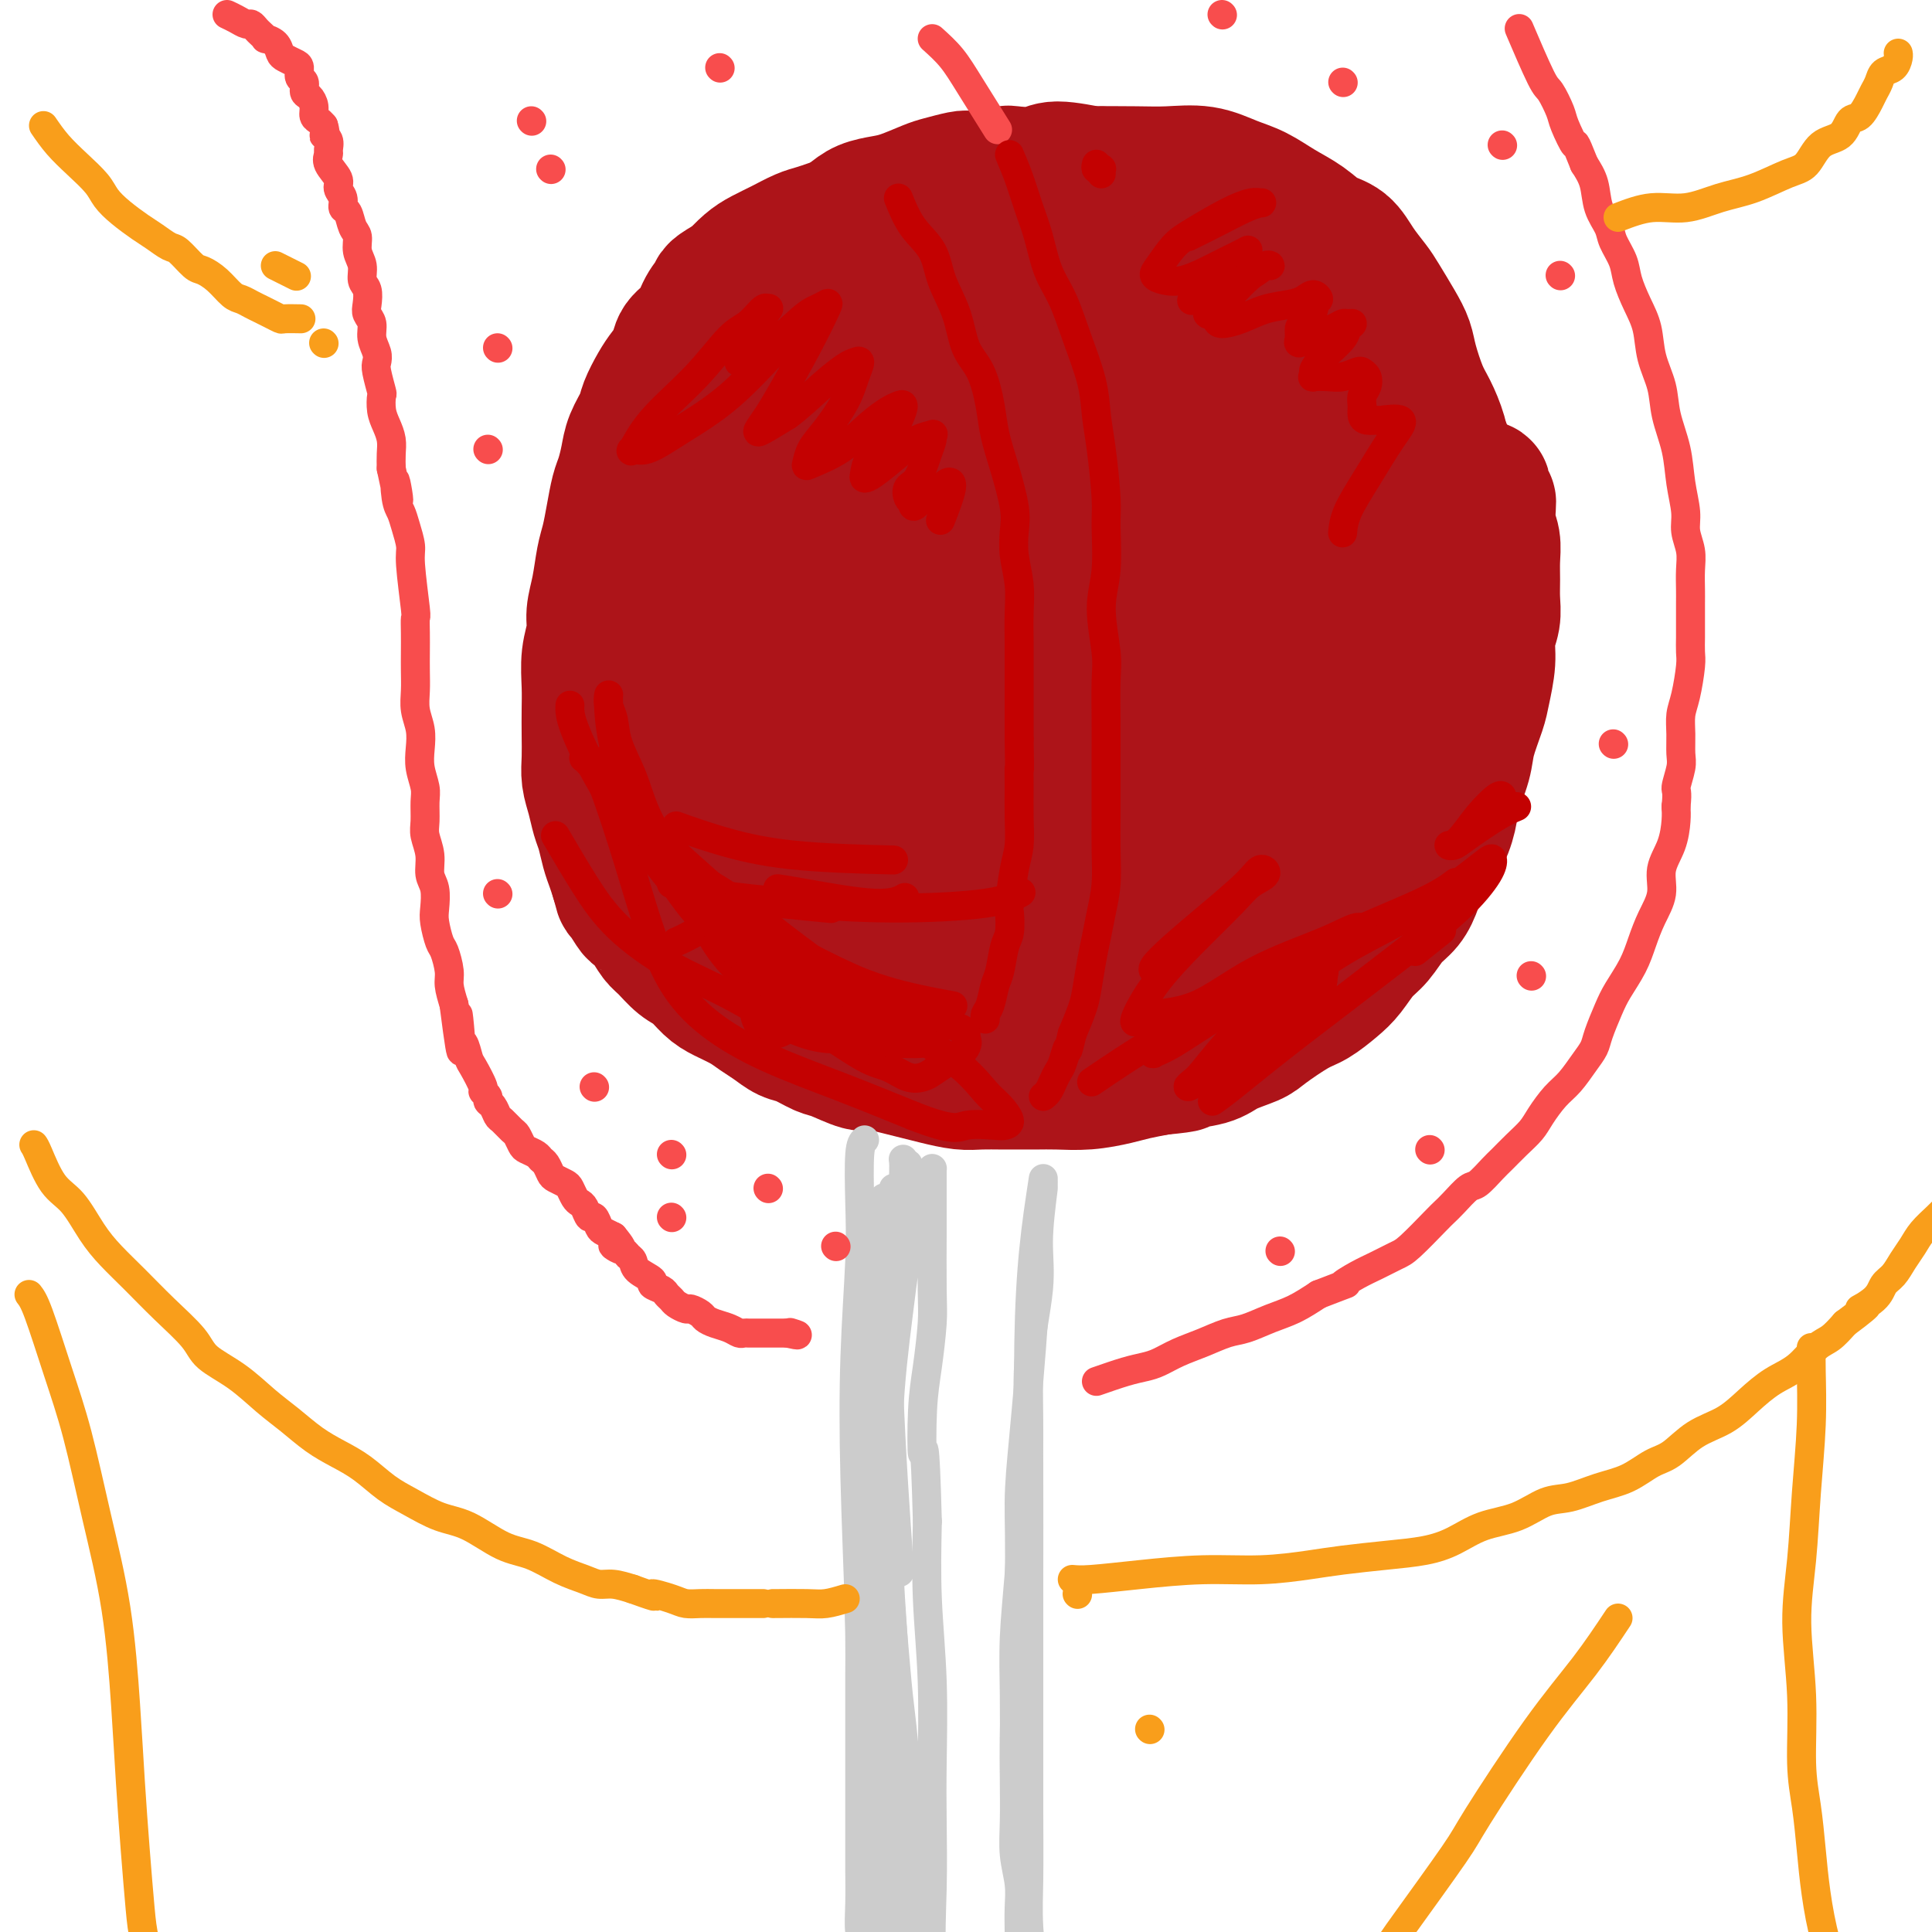 <svg viewBox='0 0 400 400' version='1.1' xmlns='http://www.w3.org/2000/svg' xmlns:xlink='http://www.w3.org/1999/xlink'><g fill='none' stroke='#AD1419' stroke-width='12' stroke-linecap='round' stroke-linejoin='round'><path d='M231,43c-1.097,-0.000 -2.195,-0.000 -3,0c-0.805,0.000 -1.319,0.001 -2,0c-0.681,-0.001 -1.530,-0.005 -2,0c-0.470,0.005 -0.562,0.017 -1,0c-0.438,-0.017 -1.224,-0.065 -2,0c-0.776,0.065 -1.544,0.242 -2,0c-0.456,-0.242 -0.601,-0.902 -1,-1c-0.399,-0.098 -1.051,0.366 -2,0c-0.949,-0.366 -2.197,-1.561 -3,-2c-0.803,-0.439 -1.163,-0.121 -2,0c-0.837,0.121 -2.150,0.047 -3,0c-0.850,-0.047 -1.238,-0.065 -2,0c-0.762,0.065 -1.899,0.214 -3,0c-1.101,-0.214 -2.167,-0.789 -3,-1c-0.833,-0.211 -1.433,-0.056 -2,0c-0.567,0.056 -1.099,0.015 -2,0c-0.901,-0.015 -2.169,-0.004 -3,0c-0.831,0.004 -1.224,0.001 -2,0c-0.776,-0.001 -1.936,-0.000 -3,0c-1.064,0.000 -2.032,0.000 -3,0'/><path d='M185,39c-7.733,-0.666 -4.067,-0.332 -3,0c1.067,0.332 -0.466,0.663 -2,1c-1.534,0.337 -3.069,0.681 -4,1c-0.931,0.319 -1.260,0.614 -2,1c-0.740,0.386 -1.893,0.862 -3,1c-1.107,0.138 -2.168,-0.062 -3,0c-0.832,0.062 -1.434,0.387 -2,1c-0.566,0.613 -1.096,1.515 -2,2c-0.904,0.485 -2.181,0.552 -3,1c-0.819,0.448 -1.178,1.278 -2,2c-0.822,0.722 -2.107,1.338 -3,2c-0.893,0.662 -1.394,1.370 -2,2c-0.606,0.630 -1.317,1.183 -2,2c-0.683,0.817 -1.339,1.898 -2,3c-0.661,1.102 -1.329,2.225 -2,3c-0.671,0.775 -1.346,1.203 -2,2c-0.654,0.797 -1.288,1.964 -2,3c-0.712,1.036 -1.504,1.942 -2,3c-0.496,1.058 -0.696,2.268 -1,3c-0.304,0.732 -0.711,0.985 -1,2c-0.289,1.015 -0.460,2.794 -1,4c-0.540,1.206 -1.450,1.841 -2,3c-0.550,1.159 -0.738,2.841 -1,4c-0.262,1.159 -0.596,1.793 -1,3c-0.404,1.207 -0.879,2.986 -1,4c-0.121,1.014 0.111,1.263 0,2c-0.111,0.737 -0.566,1.960 -1,3c-0.434,1.040 -0.848,1.895 -1,3c-0.152,1.105 -0.044,2.458 0,3c0.044,0.542 0.022,0.271 0,0'/></g>
<g fill='none' stroke='#AD1419' stroke-width='28' stroke-linecap='round' stroke-linejoin='round'><path d='M228,36c-0.136,0.143 -0.273,0.286 -2,0c-1.727,-0.286 -5.045,-1.001 -7,-1c-1.955,0.001 -2.548,0.719 -4,1c-1.452,0.281 -3.762,0.127 -5,0c-1.238,-0.127 -1.403,-0.227 -2,0c-0.597,0.227 -1.628,0.781 -3,1c-1.372,0.219 -3.087,0.104 -4,0c-0.913,-0.104 -1.023,-0.196 -2,0c-0.977,0.196 -2.821,0.682 -4,1c-1.179,0.318 -1.694,0.469 -3,1c-1.306,0.531 -3.402,1.441 -5,2c-1.598,0.559 -2.697,0.766 -4,1c-1.303,0.234 -2.809,0.496 -4,1c-1.191,0.504 -2.065,1.250 -3,2c-0.935,0.750 -1.930,1.503 -3,2c-1.070,0.497 -2.215,0.738 -3,1c-0.785,0.262 -1.210,0.545 -2,1c-0.790,0.455 -1.943,1.084 -3,2c-1.057,0.916 -2.016,2.121 -3,3c-0.984,0.879 -1.993,1.432 -3,2c-1.007,0.568 -2.012,1.152 -3,2c-0.988,0.848 -1.958,1.959 -3,3c-1.042,1.041 -2.155,2.012 -3,3c-0.845,0.988 -1.423,1.994 -2,3'/><path d='M148,67c-5.136,4.228 -2.475,2.798 -2,3c0.475,0.202 -1.235,2.036 -2,3c-0.765,0.964 -0.586,1.058 -1,2c-0.414,0.942 -1.420,2.730 -2,4c-0.580,1.270 -0.733,2.021 -1,3c-0.267,0.979 -0.649,2.187 -1,3c-0.351,0.813 -0.672,1.232 -1,2c-0.328,0.768 -0.662,1.885 -1,3c-0.338,1.115 -0.678,2.227 -1,3c-0.322,0.773 -0.626,1.206 -1,2c-0.374,0.794 -0.818,1.949 -1,3c-0.182,1.051 -0.102,1.998 0,3c0.102,1.002 0.228,2.060 0,3c-0.228,0.940 -0.808,1.763 -1,3c-0.192,1.237 0.003,2.890 0,4c-0.003,1.110 -0.205,1.678 0,3c0.205,1.322 0.818,3.397 1,5c0.182,1.603 -0.068,2.734 0,4c0.068,1.266 0.454,2.666 1,4c0.546,1.334 1.252,2.601 2,4c0.748,1.399 1.536,2.929 2,4c0.464,1.071 0.602,1.683 1,3c0.398,1.317 1.055,3.339 2,5c0.945,1.661 2.177,2.961 3,4c0.823,1.039 1.236,1.815 2,3c0.764,1.185 1.881,2.778 3,4c1.119,1.222 2.242,2.073 3,3c0.758,0.927 1.152,1.929 2,3c0.848,1.071 2.151,2.211 3,3c0.849,0.789 1.242,1.225 2,2c0.758,0.775 1.879,1.887 3,3'/><path d='M163,168c3.789,4.467 2.761,3.136 3,3c0.239,-0.136 1.743,0.923 3,2c1.257,1.077 2.265,2.171 3,3c0.735,0.829 1.197,1.391 2,2c0.803,0.609 1.946,1.265 3,2c1.054,0.735 2.018,1.550 3,2c0.982,0.450 1.980,0.536 3,1c1.020,0.464 2.061,1.305 3,2c0.939,0.695 1.777,1.244 3,2c1.223,0.756 2.831,1.719 4,2c1.169,0.281 1.897,-0.121 3,0c1.103,0.121 2.579,0.765 4,1c1.421,0.235 2.788,0.060 4,0c1.212,-0.060 2.271,-0.005 4,0c1.729,0.005 4.130,-0.039 6,0c1.870,0.039 3.209,0.162 5,0c1.791,-0.162 4.035,-0.609 6,-1c1.965,-0.391 3.653,-0.726 6,-1c2.347,-0.274 5.354,-0.486 8,-1c2.646,-0.514 4.930,-1.329 7,-2c2.070,-0.671 3.926,-1.198 6,-2c2.074,-0.802 4.365,-1.880 6,-3c1.635,-1.120 2.614,-2.284 4,-3c1.386,-0.716 3.179,-0.985 5,-2c1.821,-1.015 3.669,-2.776 5,-4c1.331,-1.224 2.145,-1.912 3,-3c0.855,-1.088 1.751,-2.576 3,-4c1.249,-1.424 2.850,-2.784 4,-4c1.150,-1.216 1.848,-2.289 3,-4c1.152,-1.711 2.758,-4.060 4,-6c1.242,-1.940 2.121,-3.470 3,-5'/><path d='M292,145c4.455,-5.414 3.092,-3.949 3,-5c-0.092,-1.051 1.085,-4.618 2,-7c0.915,-2.382 1.566,-3.580 2,-5c0.434,-1.420 0.649,-3.061 1,-5c0.351,-1.939 0.837,-4.177 1,-6c0.163,-1.823 0.003,-3.231 0,-5c-0.003,-1.769 0.151,-3.898 0,-6c-0.151,-2.102 -0.606,-4.177 -1,-6c-0.394,-1.823 -0.725,-3.394 -1,-5c-0.275,-1.606 -0.493,-3.248 -1,-5c-0.507,-1.752 -1.304,-3.615 -2,-5c-0.696,-1.385 -1.293,-2.293 -2,-4c-0.707,-1.707 -1.525,-4.213 -2,-6c-0.475,-1.787 -0.606,-2.854 -1,-4c-0.394,-1.146 -1.052,-2.369 -2,-4c-0.948,-1.631 -2.185,-3.668 -3,-5c-0.815,-1.332 -1.206,-1.960 -2,-3c-0.794,-1.040 -1.989,-2.494 -3,-4c-1.011,-1.506 -1.837,-3.065 -3,-4c-1.163,-0.935 -2.662,-1.247 -4,-2c-1.338,-0.753 -2.515,-1.946 -4,-3c-1.485,-1.054 -3.277,-1.967 -5,-3c-1.723,-1.033 -3.376,-2.186 -5,-3c-1.624,-0.814 -3.217,-1.290 -5,-2c-1.783,-0.710 -3.755,-1.654 -6,-2c-2.245,-0.346 -4.763,-0.095 -7,0c-2.237,0.095 -4.193,0.034 -7,0c-2.807,-0.034 -6.464,-0.040 -9,0c-2.536,0.040 -3.952,0.126 -8,1c-4.048,0.874 -10.728,2.535 -15,4c-4.272,1.465 -6.136,2.732 -8,4'/><path d='M195,45c-4.802,2.229 -5.307,3.803 -7,6c-1.693,2.197 -4.576,5.017 -7,8c-2.424,2.983 -4.391,6.130 -6,10c-1.609,3.870 -2.862,8.463 -4,12c-1.138,3.537 -2.162,6.020 -3,10c-0.838,3.980 -1.489,9.459 -2,12c-0.511,2.541 -0.882,2.144 -1,3c-0.118,0.856 0.016,2.965 0,5c-0.016,2.035 -0.182,3.994 0,6c0.182,2.006 0.713,4.057 1,6c0.287,1.943 0.330,3.778 1,6c0.670,2.222 1.969,4.832 3,7c1.031,2.168 1.796,3.896 3,6c1.204,2.104 2.846,4.585 4,6c1.154,1.415 1.819,1.766 3,3c1.181,1.234 2.878,3.352 4,5c1.122,1.648 1.670,2.828 3,4c1.330,1.172 3.442,2.338 5,4c1.558,1.662 2.561,3.820 4,5c1.439,1.180 3.315,1.381 5,2c1.685,0.619 3.179,1.654 5,2c1.821,0.346 3.969,0.001 6,0c2.031,-0.001 3.944,0.342 6,0c2.056,-0.342 4.253,-1.370 7,-2c2.747,-0.630 6.043,-0.861 9,-2c2.957,-1.139 5.574,-3.187 8,-5c2.426,-1.813 4.661,-3.392 7,-5c2.339,-1.608 4.782,-3.245 7,-5c2.218,-1.755 4.213,-3.626 6,-6c1.787,-2.374 3.368,-5.250 5,-8c1.632,-2.750 3.316,-5.375 5,-8'/><path d='M272,132c3.414,-4.995 3.948,-6.482 5,-9c1.052,-2.518 2.621,-6.068 4,-9c1.379,-2.932 2.568,-5.247 3,-8c0.432,-2.753 0.107,-5.945 1,-8c0.893,-2.055 3.004,-2.972 1,-8c-2.004,-5.028 -8.124,-14.168 -11,-18c-2.876,-3.832 -2.508,-2.358 -4,-3c-1.492,-0.642 -4.843,-3.402 -8,-5c-3.157,-1.598 -6.121,-2.034 -9,-3c-2.879,-0.966 -5.674,-2.463 -9,-3c-3.326,-0.537 -7.184,-0.114 -10,0c-2.816,0.114 -4.590,-0.081 -7,0c-2.410,0.081 -5.456,0.437 -8,1c-2.544,0.563 -4.585,1.332 -7,2c-2.415,0.668 -5.203,1.235 -7,2c-1.797,0.765 -2.601,1.730 -4,3c-1.399,1.270 -3.392,2.846 -5,5c-1.608,2.154 -2.830,4.885 -4,8c-1.170,3.115 -2.287,6.613 -3,10c-0.713,3.387 -1.023,6.664 -1,11c0.023,4.336 0.379,9.730 1,14c0.621,4.270 1.507,7.416 3,11c1.493,3.584 3.592,7.605 6,11c2.408,3.395 5.125,6.165 7,8c1.875,1.835 2.907,2.734 5,4c2.093,1.266 5.246,2.900 8,4c2.754,1.100 5.109,1.666 7,2c1.891,0.334 3.317,0.436 5,0c1.683,-0.436 3.624,-1.410 6,-3c2.376,-1.590 5.188,-3.795 8,-6'/><path d='M245,145c3.424,-2.989 4.985,-5.962 7,-9c2.015,-3.038 4.486,-6.143 6,-9c1.514,-2.857 2.073,-5.467 3,-8c0.927,-2.533 2.222,-4.991 3,-7c0.778,-2.009 1.039,-3.570 1,-8c-0.039,-4.430 -0.380,-11.729 -1,-15c-0.620,-3.271 -1.521,-2.514 -3,-3c-1.479,-0.486 -3.535,-2.214 -6,-3c-2.465,-0.786 -5.338,-0.630 -9,0c-3.662,0.630 -8.111,1.735 -12,3c-3.889,1.265 -7.216,2.689 -10,4c-2.784,1.311 -5.024,2.509 -7,4c-1.976,1.491 -3.689,3.276 -5,6c-1.311,2.724 -2.220,6.386 -3,10c-0.780,3.614 -1.430,7.180 -1,11c0.430,3.820 1.941,7.893 3,11c1.059,3.107 1.664,5.247 3,7c1.336,1.753 3.401,3.118 6,4c2.599,0.882 5.733,1.280 9,1c3.267,-0.280 6.667,-1.240 10,-3c3.333,-1.760 6.599,-4.321 9,-7c2.401,-2.679 3.937,-5.475 5,-8c1.063,-2.525 1.654,-4.780 2,-7c0.346,-2.220 0.446,-4.406 0,-7c-0.446,-2.594 -1.437,-5.597 -3,-8c-1.563,-2.403 -3.698,-4.205 -6,-6c-2.302,-1.795 -4.772,-3.584 -7,-5c-2.228,-1.416 -4.215,-2.458 -6,-3c-1.785,-0.542 -3.367,-0.583 -5,0c-1.633,0.583 -3.316,1.792 -5,3'/><path d='M223,93c-2.678,1.282 -4.372,2.987 -6,5c-1.628,2.013 -3.192,4.333 -4,8c-0.808,3.667 -0.862,8.681 -1,11c-0.138,2.319 -0.359,1.943 0,3c0.359,1.057 1.299,3.547 3,5c1.701,1.453 4.162,1.868 7,1c2.838,-0.868 6.051,-3.020 9,-6c2.949,-2.980 5.633,-6.788 7,-9c1.367,-2.212 1.416,-2.829 2,-5c0.584,-2.171 1.703,-5.897 2,-9c0.297,-3.103 -0.226,-5.584 -1,-8c-0.774,-2.416 -1.798,-4.766 -3,-6c-1.202,-1.234 -2.583,-1.351 -4,-2c-1.417,-0.649 -2.871,-1.831 -5,-2c-2.129,-0.169 -4.935,0.675 -8,2c-3.065,1.325 -6.390,3.132 -9,6c-2.610,2.868 -4.505,6.796 -6,11c-1.495,4.204 -2.590,8.682 -3,12c-0.410,3.318 -0.136,5.474 0,8c0.136,2.526 0.135,5.420 1,8c0.865,2.580 2.598,4.845 4,6c1.402,1.155 2.473,1.200 5,1c2.527,-0.200 6.510,-0.646 10,-2c3.490,-1.354 6.487,-3.617 9,-6c2.513,-2.383 4.542,-4.885 6,-8c1.458,-3.115 2.346,-6.844 3,-10c0.654,-3.156 1.076,-5.738 1,-9c-0.076,-3.262 -0.649,-7.204 -3,-11c-2.351,-3.796 -6.479,-7.445 -10,-10c-3.521,-2.555 -6.435,-4.016 -9,-5c-2.565,-0.984 -4.783,-1.492 -7,-2'/><path d='M213,70c-4.090,-1.129 -6.315,-0.453 -9,0c-2.685,0.453 -5.829,0.683 -9,2c-3.171,1.317 -6.370,3.719 -9,6c-2.630,2.281 -4.692,4.439 -7,7c-2.308,2.561 -4.863,5.524 -7,8c-2.137,2.476 -3.855,4.465 -6,7c-2.145,2.535 -4.718,5.615 -6,7c-1.282,1.385 -1.273,1.076 -2,2c-0.727,0.924 -2.190,3.081 -3,5c-0.810,1.919 -0.965,3.601 -1,5c-0.035,1.399 0.052,2.515 0,4c-0.052,1.485 -0.241,3.338 0,5c0.241,1.662 0.912,3.134 2,5c1.088,1.866 2.594,4.128 4,6c1.406,1.872 2.713,3.356 4,5c1.287,1.644 2.554,3.449 4,5c1.446,1.551 3.070,2.848 5,4c1.930,1.152 4.167,2.158 6,3c1.833,0.842 3.261,1.520 5,2c1.739,0.480 3.787,0.763 5,1c1.213,0.237 1.590,0.427 3,0c1.410,-0.427 3.851,-1.470 6,-3c2.149,-1.530 4.005,-3.547 6,-6c1.995,-2.453 4.129,-5.341 6,-8c1.871,-2.659 3.481,-5.088 5,-8c1.519,-2.912 2.949,-6.307 4,-9c1.051,-2.693 1.724,-4.686 2,-7c0.276,-2.314 0.157,-4.950 0,-8c-0.157,-3.050 -0.350,-6.513 -1,-10c-0.650,-3.487 -1.757,-6.996 -3,-10c-1.243,-3.004 -2.621,-5.502 -4,-8'/><path d='M213,82c-2.362,-5.620 -4.265,-5.668 -6,-6c-1.735,-0.332 -3.300,-0.946 -5,-2c-1.700,-1.054 -3.536,-2.546 -5,-3c-1.464,-0.454 -2.558,0.131 -4,0c-1.442,-0.131 -3.233,-0.978 -6,0c-2.767,0.978 -6.509,3.780 -9,6c-2.491,2.220 -3.729,3.859 -5,6c-1.271,2.141 -2.575,4.784 -4,7c-1.425,2.216 -2.973,4.006 -4,6c-1.027,1.994 -1.534,4.191 -2,6c-0.466,1.809 -0.891,3.229 -1,5c-0.109,1.771 0.098,3.891 0,6c-0.098,2.109 -0.501,4.206 0,7c0.501,2.794 1.908,6.285 3,9c1.092,2.715 1.871,4.654 4,8c2.129,3.346 5.608,8.099 7,10c1.392,1.901 0.696,0.951 0,0'/><path d='M190,64c-1.612,-0.179 -3.225,-0.358 -5,0c-1.775,0.358 -3.714,1.252 -5,2c-1.286,0.748 -1.919,1.348 -3,2c-1.081,0.652 -2.611,1.354 -4,3c-1.389,1.646 -2.638,4.235 -4,7c-1.362,2.765 -2.835,5.706 -4,8c-1.165,2.294 -2.020,3.940 -3,6c-0.980,2.060 -2.084,4.533 -3,7c-0.916,2.467 -1.642,4.928 -2,7c-0.358,2.072 -0.347,3.754 0,6c0.347,2.246 1.031,5.056 2,8c0.969,2.944 2.222,6.023 4,9c1.778,2.977 4.079,5.850 5,7c0.921,1.150 0.460,0.575 0,0'/><path d='M221,43c-0.163,0.113 -0.325,0.227 -1,0c-0.675,-0.227 -1.861,-0.793 -3,-1c-1.139,-0.207 -2.229,-0.054 -3,0c-0.771,0.054 -1.221,0.010 -2,0c-0.779,-0.010 -1.887,0.014 -3,0c-1.113,-0.014 -2.231,-0.066 -3,0c-0.769,0.066 -1.188,0.251 -2,0c-0.812,-0.251 -2.016,-0.939 -3,-1c-0.984,-0.061 -1.750,0.504 -3,1c-1.250,0.496 -2.986,0.921 -4,1c-1.014,0.079 -1.305,-0.190 -2,0c-0.695,0.190 -1.792,0.839 -3,1c-1.208,0.161 -2.525,-0.164 -4,0c-1.475,0.164 -3.108,0.818 -4,1c-0.892,0.182 -1.042,-0.107 -2,0c-0.958,0.107 -2.724,0.609 -4,1c-1.276,0.391 -2.064,0.671 -3,1c-0.936,0.329 -2.021,0.706 -3,1c-0.979,0.294 -1.851,0.504 -3,1c-1.149,0.496 -2.576,1.277 -4,2c-1.424,0.723 -2.845,1.387 -4,2c-1.155,0.613 -2.044,1.175 -3,2c-0.956,0.825 -1.978,1.912 -3,3'/><path d='M152,58c-4.363,2.409 -3.770,2.430 -4,3c-0.230,0.570 -1.283,1.689 -2,3c-0.717,1.311 -1.098,2.814 -2,4c-0.902,1.186 -2.326,2.054 -3,3c-0.674,0.946 -0.599,1.971 -1,3c-0.401,1.029 -1.277,2.063 -2,3c-0.723,0.937 -1.293,1.775 -2,3c-0.707,1.225 -1.551,2.835 -2,4c-0.449,1.165 -0.501,1.885 -1,3c-0.499,1.115 -1.443,2.625 -2,4c-0.557,1.375 -0.727,2.615 -1,4c-0.273,1.385 -0.651,2.913 -1,4c-0.349,1.087 -0.671,1.731 -1,3c-0.329,1.269 -0.667,3.161 -1,5c-0.333,1.839 -0.663,3.625 -1,5c-0.337,1.375 -0.683,2.340 -1,4c-0.317,1.660 -0.607,4.015 -1,6c-0.393,1.985 -0.890,3.601 -1,5c-0.110,1.399 0.167,2.582 0,4c-0.167,1.418 -0.776,3.071 -1,5c-0.224,1.929 -0.061,4.133 0,6c0.061,1.867 0.019,3.398 0,5c-0.019,1.602 -0.016,3.276 0,5c0.016,1.724 0.046,3.500 0,5c-0.046,1.500 -0.167,2.726 0,4c0.167,1.274 0.622,2.595 1,4c0.378,1.405 0.679,2.893 1,4c0.321,1.107 0.663,1.833 1,3c0.337,1.167 0.668,2.776 1,4c0.332,1.224 0.666,2.064 1,3c0.334,0.936 0.667,1.968 1,3'/><path d='M128,182c1.043,3.757 0.650,2.649 1,3c0.350,0.351 1.444,2.162 2,3c0.556,0.838 0.575,0.704 1,1c0.425,0.296 1.257,1.023 2,2c0.743,0.977 1.395,2.205 2,3c0.605,0.795 1.161,1.158 2,2c0.839,0.842 1.961,2.165 3,3c1.039,0.835 1.996,1.182 3,2c1.004,0.818 2.053,2.106 3,3c0.947,0.894 1.790,1.395 3,2c1.210,0.605 2.787,1.313 4,2c1.213,0.687 2.061,1.354 3,2c0.939,0.646 1.967,1.271 3,2c1.033,0.729 2.069,1.562 3,2c0.931,0.438 1.755,0.481 3,1c1.245,0.519 2.909,1.515 4,2c1.091,0.485 1.607,0.459 3,1c1.393,0.541 3.662,1.650 5,2c1.338,0.350 1.744,-0.060 3,0c1.256,0.060 3.364,0.591 5,1c1.636,0.409 2.802,0.698 4,1c1.198,0.302 2.427,0.617 4,1c1.573,0.383 3.490,0.835 5,1c1.510,0.165 2.614,0.045 4,0c1.386,-0.045 3.053,-0.015 5,0c1.947,0.015 4.175,0.015 6,0c1.825,-0.015 3.246,-0.045 5,0c1.754,0.045 3.841,0.167 6,0c2.159,-0.167 4.389,-0.622 6,-1c1.611,-0.378 2.603,-0.679 4,-1c1.397,-0.321 3.198,-0.660 5,-1'/><path d='M240,221c7.217,-0.655 4.759,-0.792 5,-1c0.241,-0.208 3.180,-0.486 5,-1c1.820,-0.514 2.520,-1.263 4,-2c1.480,-0.737 3.740,-1.460 5,-2c1.260,-0.540 1.520,-0.895 3,-2c1.480,-1.105 4.181,-2.960 6,-4c1.819,-1.040 2.755,-1.263 4,-2c1.245,-0.737 2.797,-1.986 4,-3c1.203,-1.014 2.055,-1.793 3,-3c0.945,-1.207 1.983,-2.842 3,-4c1.017,-1.158 2.015,-1.839 3,-3c0.985,-1.161 1.958,-2.802 3,-4c1.042,-1.198 2.153,-1.954 3,-3c0.847,-1.046 1.430,-2.381 2,-4c0.570,-1.619 1.126,-3.521 2,-5c0.874,-1.479 2.064,-2.536 3,-4c0.936,-1.464 1.617,-3.337 2,-5c0.383,-1.663 0.470,-3.117 1,-5c0.530,-1.883 1.505,-4.193 2,-6c0.495,-1.807 0.510,-3.109 1,-5c0.490,-1.891 1.456,-4.371 2,-6c0.544,-1.629 0.668,-2.406 1,-4c0.332,-1.594 0.874,-4.004 1,-6c0.126,-1.996 -0.163,-3.576 0,-5c0.163,-1.424 0.777,-2.692 1,-4c0.223,-1.308 0.056,-2.658 0,-4c-0.056,-1.342 -0.001,-2.677 0,-4c0.001,-1.323 -0.051,-2.633 0,-4c0.051,-1.367 0.206,-2.791 0,-4c-0.206,-1.209 -0.773,-2.203 -1,-3c-0.227,-0.797 -0.113,-1.399 0,-2'/><path d='M308,107c0.215,-5.701 0.251,-1.954 0,-1c-0.251,0.954 -0.790,-0.884 -1,-2c-0.210,-1.116 -0.091,-1.508 0,-2c0.091,-0.492 0.152,-1.083 0,-1c-0.152,0.083 -0.519,0.839 -1,3c-0.481,2.161 -1.076,5.725 -2,10c-0.924,4.275 -2.176,9.261 -3,14c-0.824,4.739 -1.219,9.231 -3,14c-1.781,4.769 -4.947,9.813 -7,14c-2.053,4.187 -2.993,7.515 -5,11c-2.007,3.485 -5.082,7.125 -8,10c-2.918,2.875 -5.679,4.983 -8,7c-2.321,2.017 -4.204,3.941 -6,5c-1.796,1.059 -3.507,1.254 -6,2c-2.493,0.746 -5.769,2.045 -8,3c-2.231,0.955 -3.417,1.566 -5,2c-1.583,0.434 -3.564,0.691 -6,1c-2.436,0.309 -5.327,0.671 -8,1c-2.673,0.329 -5.126,0.625 -7,1c-1.874,0.375 -3.167,0.830 -5,1c-1.833,0.170 -4.205,0.057 -6,0c-1.795,-0.057 -3.014,-0.057 -5,0c-1.986,0.057 -4.739,0.172 -7,0c-2.261,-0.172 -4.031,-0.629 -6,-1c-1.969,-0.371 -4.137,-0.654 -6,-1c-1.863,-0.346 -3.422,-0.753 -5,-1c-1.578,-0.247 -3.176,-0.334 -5,-1c-1.824,-0.666 -3.876,-1.910 -6,-3c-2.124,-1.090 -4.321,-2.026 -6,-3c-1.679,-0.974 -2.839,-1.987 -4,-3'/><path d='M163,187c-3.176,-1.907 -3.117,-2.175 -4,-3c-0.883,-0.825 -2.710,-2.208 -4,-4c-1.290,-1.792 -2.044,-3.995 -3,-6c-0.956,-2.005 -2.112,-3.813 -3,-6c-0.888,-2.187 -1.506,-4.755 -2,-7c-0.494,-2.245 -0.864,-4.169 -1,-6c-0.136,-1.831 -0.036,-3.570 0,-5c0.036,-1.430 0.010,-2.551 0,-3c-0.010,-0.449 -0.005,-0.224 0,0'/><path d='M283,72c1.282,1.372 2.565,2.743 4,4c1.435,1.257 3.024,2.399 5,5c1.976,2.601 4.340,6.662 6,10c1.660,3.338 2.617,5.954 3,7c0.383,1.046 0.191,0.523 0,0'/></g>
<g fill='none' stroke='#CCCCCC' stroke-width='6' stroke-linecap='round' stroke-linejoin='round'><path d='M188,241c0.504,1.105 1.008,2.210 1,4c-0.008,1.790 -0.527,4.264 -1,6c-0.473,1.736 -0.899,2.733 -1,4c-0.101,1.267 0.124,2.804 0,5c-0.124,2.196 -0.596,5.052 -1,7c-0.404,1.948 -0.738,2.988 -1,5c-0.262,2.012 -0.451,4.996 -1,8c-0.549,3.004 -1.457,6.028 -2,8c-0.543,1.972 -0.720,2.892 -1,6c-0.280,3.108 -0.664,8.404 -1,13c-0.336,4.596 -0.626,8.493 -1,12c-0.374,3.507 -0.832,6.623 -1,10c-0.168,3.377 -0.045,7.014 0,10c0.045,2.986 0.012,5.321 0,8c-0.012,2.679 -0.003,5.701 0,9c0.003,3.299 0.001,6.873 0,10c-0.001,3.127 -0.001,5.806 0,8c0.001,2.194 0.004,3.901 0,6c-0.004,2.099 -0.015,4.589 0,7c0.015,2.411 0.056,4.741 0,7c-0.056,2.259 -0.208,4.445 0,6c0.208,1.555 0.777,2.479 1,4c0.223,1.521 0.098,3.640 0,5c-0.098,1.360 -0.171,1.960 0,3c0.171,1.040 0.585,2.520 1,4'/><path d='M180,416c0.333,14.500 0.167,7.250 0,0'/><path d='M216,246c-0.485,3.866 -0.970,7.731 -1,11c-0.030,3.269 0.396,5.940 0,10c-0.396,4.060 -1.612,9.508 -2,15c-0.388,5.492 0.054,11.026 0,16c-0.054,4.974 -0.603,9.386 -1,14c-0.397,4.614 -0.642,9.431 -1,14c-0.358,4.569 -0.828,8.891 -1,13c-0.172,4.109 -0.047,8.005 0,12c0.047,3.995 0.016,8.091 0,11c-0.016,2.909 -0.018,4.633 0,7c0.018,2.367 0.058,5.378 0,8c-0.058,2.622 -0.212,4.854 0,7c0.212,2.146 0.789,4.205 1,6c0.211,1.795 0.057,3.327 0,5c-0.057,1.673 -0.015,3.488 0,5c0.015,1.512 0.004,2.720 0,4c-0.004,1.280 -0.001,2.630 0,4c0.001,1.370 0.000,2.759 0,4c-0.000,1.241 -0.000,2.334 0,3c0.000,0.666 0.000,0.905 0,1c-0.000,0.095 -0.000,0.048 0,0'/><path d='M187,240c0.091,0.569 0.182,1.138 0,5c-0.182,3.862 -0.637,11.016 -1,15c-0.363,3.984 -0.634,4.796 -1,9c-0.366,4.204 -0.827,11.800 -1,16c-0.173,4.200 -0.057,5.006 0,9c0.057,3.994 0.057,11.177 0,17c-0.057,5.823 -0.170,10.285 0,15c0.170,4.715 0.623,9.683 1,14c0.377,4.317 0.679,7.982 1,11c0.321,3.018 0.662,5.388 1,9c0.338,3.612 0.673,8.466 1,13c0.327,4.534 0.647,8.748 1,13c0.353,4.252 0.738,8.542 1,12c0.262,3.458 0.400,6.083 1,9c0.600,2.917 1.663,6.127 2,9c0.337,2.873 -0.051,5.409 0,7c0.051,1.591 0.542,2.235 1,3c0.458,0.765 0.883,1.650 1,2c0.117,0.350 -0.074,0.166 0,0c0.074,-0.166 0.412,-0.314 0,-4c-0.412,-3.686 -1.573,-10.911 -2,-17c-0.427,-6.089 -0.118,-11.041 0,-16c0.118,-4.959 0.045,-9.926 0,-14c-0.045,-4.074 -0.064,-7.257 0,-12c0.064,-4.743 0.209,-11.046 0,-17c-0.209,-5.954 -0.774,-11.558 -1,-17c-0.226,-5.442 -0.113,-10.721 0,-16'/><path d='M192,315c-0.524,-19.908 -0.834,-14.179 -1,-14c-0.166,0.179 -0.188,-5.193 0,-9c0.188,-3.807 0.586,-6.050 1,-9c0.414,-2.950 0.843,-6.608 1,-9c0.157,-2.392 0.042,-3.520 0,-7c-0.042,-3.480 -0.011,-9.313 0,-12c0.011,-2.687 0.003,-2.227 0,-3c-0.003,-0.773 -0.001,-2.781 0,-4c0.001,-1.219 0.000,-1.651 0,-2c-0.000,-0.349 -0.000,-0.614 0,-1c0.000,-0.386 0.000,-0.892 0,-1c-0.000,-0.108 -0.000,0.182 0,0c0.000,-0.182 0.000,-0.834 0,-1c-0.000,-0.166 -0.002,0.155 0,0c0.002,-0.155 0.006,-0.788 0,-1c-0.006,-0.212 -0.021,-0.005 0,0c0.021,0.005 0.079,-0.192 0,0c-0.079,0.192 -0.295,0.772 -1,2c-0.705,1.228 -1.900,3.102 -3,8c-1.100,4.898 -2.104,12.819 -3,20c-0.896,7.181 -1.685,13.623 -2,21c-0.315,7.377 -0.158,15.688 0,24'/><path d='M184,317c-0.086,11.347 0.698,17.213 1,24c0.302,6.787 0.123,14.495 0,21c-0.123,6.505 -0.190,11.807 0,17c0.190,5.193 0.639,10.279 1,15c0.361,4.721 0.636,9.079 1,12c0.364,2.921 0.818,4.406 1,5c0.182,0.594 0.091,0.297 0,0'/><path d='M183,248c-0.347,9.341 -0.693,18.682 -1,27c-0.307,8.318 -0.574,15.612 -1,23c-0.426,7.388 -1.010,14.868 -1,22c0.010,7.132 0.616,13.914 1,22c0.384,8.086 0.546,17.477 1,26c0.454,8.523 1.199,16.179 2,24c0.801,7.821 1.657,15.806 2,19c0.343,3.194 0.171,1.597 0,0'/><path d='M179,236c-0.415,0.378 -0.830,0.756 -1,3c-0.170,2.244 -0.095,6.355 0,10c0.095,3.645 0.210,6.826 0,12c-0.210,5.174 -0.744,12.343 -1,20c-0.256,7.657 -0.234,15.804 0,25c0.234,9.196 0.679,19.442 1,30c0.321,10.558 0.517,21.429 1,32c0.483,10.571 1.253,20.844 2,30c0.747,9.156 1.470,17.196 2,22c0.530,4.804 0.866,6.373 1,7c0.134,0.627 0.067,0.314 0,0'/><path d='M185,246c-0.363,1.762 -0.726,3.524 -1,10c-0.274,6.476 -0.458,17.667 0,31c0.458,13.333 1.560,28.810 2,35c0.440,6.190 0.220,3.095 0,0'/><path d='M216,244c-0.732,4.780 -1.464,9.560 -2,15c-0.536,5.440 -0.876,11.539 -1,19c-0.124,7.461 -0.033,16.282 0,25c0.033,8.718 0.008,17.332 0,26c-0.008,8.668 0.002,17.389 0,25c-0.002,7.611 -0.014,14.111 0,20c0.014,5.889 0.055,11.166 0,15c-0.055,3.834 -0.207,6.225 0,10c0.207,3.775 0.773,8.936 1,11c0.227,2.064 0.113,1.032 0,0'/><path d='M216,245c-0.361,2.288 -0.723,4.577 -1,9c-0.277,4.423 -0.471,10.981 -1,19c-0.529,8.019 -1.393,17.499 -2,24c-0.607,6.501 -0.956,10.025 -1,14c-0.044,3.975 0.216,8.403 0,17c-0.216,8.597 -0.909,21.364 -1,32c-0.091,10.636 0.419,19.139 1,27c0.581,7.861 1.233,15.078 2,23c0.767,7.922 1.648,16.549 2,20c0.352,3.451 0.176,1.725 0,0'/></g>
<g fill='none' stroke='#F84D4D' stroke-width='6' stroke-linecap='round' stroke-linejoin='round'><path d='M47,3c0.643,0.303 1.285,0.606 2,1c0.715,0.394 1.502,0.880 2,1c0.498,0.120 0.706,-0.126 1,0c0.294,0.126 0.674,0.624 1,1c0.326,0.376 0.598,0.629 1,1c0.402,0.371 0.933,0.859 1,1c0.067,0.141 -0.329,-0.064 0,0c0.329,0.064 1.385,0.397 2,1c0.615,0.603 0.791,1.475 1,2c0.209,0.525 0.452,0.703 1,1c0.548,0.297 1.400,0.713 2,1c0.600,0.287 0.948,0.443 1,1c0.052,0.557 -0.192,1.514 0,2c0.192,0.486 0.821,0.501 1,1c0.179,0.499 -0.093,1.482 0,2c0.093,0.518 0.550,0.573 1,1c0.450,0.427 0.894,1.228 1,2c0.106,0.772 -0.125,1.516 0,2c0.125,0.484 0.607,0.710 1,1c0.393,0.290 0.696,0.645 1,1'/><path d='M67,26c0.712,2.278 -0.007,1.974 0,2c0.007,0.026 0.742,0.381 1,1c0.258,0.619 0.040,1.503 0,2c-0.040,0.497 0.098,0.608 0,1c-0.098,0.392 -0.434,1.065 0,2c0.434,0.935 1.636,2.132 2,3c0.364,0.868 -0.110,1.405 0,2c0.110,0.595 0.804,1.247 1,2c0.196,0.753 -0.106,1.608 0,2c0.106,0.392 0.621,0.320 1,1c0.379,0.680 0.622,2.111 1,3c0.378,0.889 0.889,1.234 1,2c0.111,0.766 -0.180,1.952 0,3c0.180,1.048 0.832,1.958 1,3c0.168,1.042 -0.147,2.218 0,3c0.147,0.782 0.756,1.171 1,2c0.244,0.829 0.122,2.098 0,3c-0.122,0.902 -0.243,1.435 0,2c0.243,0.565 0.849,1.160 1,2c0.151,0.840 -0.152,1.924 0,3c0.152,1.076 0.759,2.142 1,3c0.241,0.858 0.116,1.507 0,2c-0.116,0.493 -0.225,0.831 0,2c0.225,1.169 0.782,3.170 1,4c0.218,0.830 0.097,0.490 0,1c-0.097,0.510 -0.170,1.869 0,3c0.170,1.131 0.582,2.035 1,3c0.418,0.965 0.843,1.991 1,3c0.157,1.009 0.045,2.003 0,3c-0.045,0.997 -0.022,1.999 0,3'/><path d='M81,97c2.405,11.521 1.419,4.824 1,3c-0.419,-1.824 -0.271,1.227 0,3c0.271,1.773 0.665,2.269 1,3c0.335,0.731 0.612,1.696 1,3c0.388,1.304 0.889,2.946 1,4c0.111,1.054 -0.166,1.520 0,4c0.166,2.480 0.777,6.974 1,9c0.223,2.026 0.060,1.584 0,2c-0.060,0.416 -0.017,1.689 0,3c0.017,1.311 0.008,2.661 0,4c-0.008,1.339 -0.016,2.668 0,4c0.016,1.332 0.056,2.666 0,4c-0.056,1.334 -0.207,2.668 0,4c0.207,1.332 0.773,2.662 1,4c0.227,1.338 0.114,2.683 0,4c-0.114,1.317 -0.228,2.606 0,4c0.228,1.394 0.797,2.893 1,4c0.203,1.107 0.039,1.823 0,3c-0.039,1.177 0.046,2.817 0,4c-0.046,1.183 -0.222,1.910 0,3c0.222,1.090 0.843,2.545 1,4c0.157,1.455 -0.151,2.912 0,4c0.151,1.088 0.761,1.809 1,3c0.239,1.191 0.106,2.854 0,4c-0.106,1.146 -0.187,1.776 0,3c0.187,1.224 0.641,3.044 1,4c0.359,0.956 0.622,1.050 1,2c0.378,0.950 0.871,2.756 1,4c0.129,1.244 -0.106,1.927 0,3c0.106,1.073 0.553,2.537 1,4'/><path d='M94,208c2.250,17.690 1.375,6.414 1,3c-0.375,-3.414 -0.250,1.033 0,3c0.250,1.967 0.626,1.455 1,2c0.374,0.545 0.745,2.149 1,3c0.255,0.851 0.393,0.949 1,2c0.607,1.051 1.682,3.054 2,4c0.318,0.946 -0.122,0.835 0,1c0.122,0.165 0.805,0.606 1,1c0.195,0.394 -0.099,0.739 0,1c0.099,0.261 0.590,0.436 1,1c0.410,0.564 0.740,1.517 1,2c0.260,0.483 0.450,0.497 1,1c0.550,0.503 1.461,1.497 2,2c0.539,0.503 0.708,0.516 1,1c0.292,0.484 0.708,1.438 1,2c0.292,0.562 0.460,0.732 1,1c0.540,0.268 1.453,0.635 2,1c0.547,0.365 0.728,0.728 1,1c0.272,0.272 0.636,0.453 1,1c0.364,0.547 0.727,1.460 1,2c0.273,0.540 0.454,0.708 1,1c0.546,0.292 1.456,0.707 2,1c0.544,0.293 0.723,0.465 1,1c0.277,0.535 0.651,1.434 1,2c0.349,0.566 0.671,0.799 1,1c0.329,0.201 0.665,0.368 1,1c0.335,0.632 0.670,1.727 1,2c0.330,0.273 0.655,-0.277 1,0c0.345,0.277 0.708,1.382 1,2c0.292,0.618 0.512,0.748 1,1c0.488,0.252 1.244,0.626 2,1'/><path d='M127,256c3.604,4.273 0.612,2.457 0,2c-0.612,-0.457 1.154,0.445 2,1c0.846,0.555 0.771,0.765 1,1c0.229,0.235 0.762,0.497 1,1c0.238,0.503 0.182,1.248 1,2c0.818,0.752 2.510,1.511 3,2c0.490,0.489 -0.221,0.708 0,1c0.221,0.292 1.373,0.657 2,1c0.627,0.343 0.730,0.666 1,1c0.270,0.334 0.706,0.681 1,1c0.294,0.319 0.445,0.610 1,1c0.555,0.390 1.513,0.878 2,1c0.487,0.122 0.504,-0.122 1,0c0.496,0.122 1.470,0.611 2,1c0.530,0.389 0.614,0.679 1,1c0.386,0.321 1.073,0.675 2,1c0.927,0.325 2.094,0.623 3,1c0.906,0.377 1.552,0.833 2,1c0.448,0.167 0.697,0.045 1,0c0.303,-0.045 0.658,-0.012 1,0c0.342,0.012 0.669,0.003 1,0c0.331,-0.003 0.666,-0.001 1,0c0.334,0.001 0.667,0.000 1,0c0.333,-0.000 0.667,-0.000 1,0c0.333,0.000 0.667,0.000 1,0c0.333,-0.000 0.667,-0.000 1,0c0.333,0.000 0.667,0.000 1,0c0.333,-0.000 0.667,-0.000 1,0'/><path d='M163,276c3.489,0.778 1.711,0.222 1,0c-0.711,-0.222 -0.356,-0.111 0,0'/><path d='M227,286c2.150,-0.749 4.300,-1.499 6,-2c1.700,-0.501 2.951,-0.754 4,-1c1.049,-0.246 1.896,-0.485 3,-1c1.104,-0.515 2.465,-1.307 4,-2c1.535,-0.693 3.246,-1.287 5,-2c1.754,-0.713 3.553,-1.545 5,-2c1.447,-0.455 2.543,-0.534 4,-1c1.457,-0.466 3.277,-1.318 5,-2c1.723,-0.682 3.349,-1.195 5,-2c1.651,-0.805 3.325,-1.903 5,-3'/><path d='M273,268c8.116,-3.141 5.407,-1.993 5,-2c-0.407,-0.007 1.488,-1.168 3,-2c1.512,-0.832 2.642,-1.336 4,-2c1.358,-0.664 2.943,-1.489 4,-2c1.057,-0.511 1.586,-0.708 3,-2c1.414,-1.292 3.715,-3.678 5,-5c1.285,-1.322 1.556,-1.580 2,-2c0.444,-0.420 1.063,-1.004 2,-2c0.937,-0.996 2.193,-2.405 3,-3c0.807,-0.595 1.165,-0.375 2,-1c0.835,-0.625 2.148,-2.095 3,-3c0.852,-0.905 1.242,-1.247 2,-2c0.758,-0.753 1.882,-1.919 3,-3c1.118,-1.081 2.228,-2.078 3,-3c0.772,-0.922 1.205,-1.769 2,-3c0.795,-1.231 1.952,-2.845 3,-4c1.048,-1.155 1.986,-1.852 3,-3c1.014,-1.148 2.105,-2.746 3,-4c0.895,-1.254 1.594,-2.165 2,-3c0.406,-0.835 0.517,-1.594 1,-3c0.483,-1.406 1.336,-3.460 2,-5c0.664,-1.540 1.139,-2.567 2,-4c0.861,-1.433 2.110,-3.271 3,-5c0.890,-1.729 1.422,-3.350 2,-5c0.578,-1.650 1.202,-3.330 2,-5c0.798,-1.670 1.769,-3.329 2,-5c0.231,-1.671 -0.278,-3.355 0,-5c0.278,-1.645 1.344,-3.251 2,-5c0.656,-1.749 0.902,-3.643 1,-5c0.098,-1.357 0.049,-2.179 0,-3'/><path d='M347,167c0.403,-3.483 -0.089,-3.191 0,-4c0.089,-0.809 0.759,-2.720 1,-4c0.241,-1.280 0.054,-1.929 0,-3c-0.054,-1.071 0.024,-2.565 0,-4c-0.024,-1.435 -0.150,-2.810 0,-4c0.150,-1.190 0.576,-2.193 1,-4c0.424,-1.807 0.846,-4.416 1,-6c0.154,-1.584 0.041,-2.142 0,-3c-0.041,-0.858 -0.011,-2.018 0,-3c0.011,-0.982 0.004,-1.788 0,-3c-0.004,-1.212 -0.005,-2.831 0,-4c0.005,-1.169 0.016,-1.889 0,-3c-0.016,-1.111 -0.060,-2.612 0,-4c0.060,-1.388 0.224,-2.662 0,-4c-0.224,-1.338 -0.838,-2.741 -1,-4c-0.162,-1.259 0.126,-2.376 0,-4c-0.126,-1.624 -0.668,-3.755 -1,-6c-0.332,-2.245 -0.455,-4.602 -1,-7c-0.545,-2.398 -1.511,-4.835 -2,-7c-0.489,-2.165 -0.502,-4.056 -1,-6c-0.498,-1.944 -1.480,-3.940 -2,-6c-0.520,-2.060 -0.577,-4.183 -1,-6c-0.423,-1.817 -1.211,-3.329 -2,-5c-0.789,-1.671 -1.577,-3.502 -2,-5c-0.423,-1.498 -0.480,-2.662 -1,-4c-0.520,-1.338 -1.504,-2.850 -2,-4c-0.496,-1.150 -0.504,-1.937 -1,-3c-0.496,-1.063 -1.480,-2.402 -2,-4c-0.520,-1.598 -0.577,-3.457 -1,-5c-0.423,-1.543 -1.211,-2.772 -2,-4'/><path d='M328,34c-2.351,-5.955 -1.730,-3.843 -2,-4c-0.270,-0.157 -1.432,-2.583 -2,-4c-0.568,-1.417 -0.542,-1.824 -1,-3c-0.458,-1.176 -1.401,-3.119 -2,-4c-0.599,-0.881 -0.854,-0.699 -2,-3c-1.146,-2.301 -3.185,-7.086 -4,-9c-0.815,-1.914 -0.408,-0.957 0,0'/><path d='M193,8c1.387,1.250 2.774,2.500 4,4c1.226,1.500 2.292,3.250 4,6c1.708,2.750 4.060,6.500 5,8c0.940,1.500 0.470,0.750 0,0'/><path d='M110,25c0.000,0.000 0.100,0.100 0.1,0.1'/><path d='M149,14c0.000,0.000 0.100,0.100 0.1,0.1'/><path d='M114,35c0.000,0.000 0.100,0.100 0.1,0.1'/><path d='M103,72c0.000,0.000 0.100,0.100 0.1,0.1'/><path d='M101,93c0.000,0.000 0.100,0.100 0.1,0.1'/><path d='M253,3c0.000,0.000 0.100,0.100 0.1,0.1'/><path d='M278,17c0.000,0.000 0.100,0.100 0.1,0.1'/><path d='M311,30c0.000,0.000 0.100,0.100 0.1,0.1'/><path d='M323,57c0.000,0.000 0.100,0.100 0.1,0.1'/><path d='M334,154c0.000,0.000 0.100,0.100 0.1,0.1'/><path d='M317,202c0.000,0.000 0.100,0.100 0.1,0.1'/><path d='M296,238c0.000,0.000 0.100,0.100 0.1,0.1'/><path d='M265,259c0.000,0.000 0.100,0.100 0.1,0.1'/><path d='M139,252c0.000,0.000 0.100,0.100 0.1,0.1'/><path d='M139,239c0.000,0.000 0.100,0.100 0.1,0.1'/><path d='M103,185c0.000,0.000 0.100,0.100 0.1,0.1'/><path d='M123,225c0.000,0.000 0.100,0.100 0.1,0.1'/><path d='M159,246c0.000,0.000 0.100,0.100 0.1,0.1'/><path d='M173,258c0.000,0.000 0.100,0.100 0.1,0.1'/></g>
<g fill='none' stroke='#F99E1B' stroke-width='6' stroke-linecap='round' stroke-linejoin='round'><path d='M9,26c0.925,1.340 1.849,2.679 3,4c1.151,1.321 2.528,2.623 4,4c1.472,1.377 3.040,2.830 4,4c0.960,1.170 1.311,2.058 2,3c0.689,0.942 1.717,1.938 3,3c1.283,1.062 2.823,2.190 4,3c1.177,0.810 1.991,1.302 3,2c1.009,0.698 2.212,1.603 3,2c0.788,0.397 1.159,0.285 2,1c0.841,0.715 2.151,2.257 3,3c0.849,0.743 1.239,0.685 2,1c0.761,0.315 1.895,1.001 3,2c1.105,0.999 2.183,2.309 3,3c0.817,0.691 1.375,0.763 2,1c0.625,0.237 1.317,0.638 2,1c0.683,0.362 1.357,0.686 2,1c0.643,0.314 1.254,0.620 2,1c0.746,0.380 1.625,0.834 2,1c0.375,0.166 0.245,0.045 1,0c0.755,-0.045 2.396,-0.012 3,0c0.604,0.012 0.173,0.003 0,0c-0.173,-0.003 -0.086,-0.002 0,0'/><path d='M335,45c2.335,-0.896 4.669,-1.791 7,-2c2.331,-0.209 4.658,0.270 7,0c2.342,-0.270 4.698,-1.287 7,-2c2.302,-0.713 4.550,-1.120 7,-2c2.450,-0.880 5.104,-2.233 7,-3c1.896,-0.767 3.036,-0.949 4,-2c0.964,-1.051 1.754,-2.971 3,-4c1.246,-1.029 2.950,-1.168 4,-2c1.050,-0.832 1.447,-2.358 2,-3c0.553,-0.642 1.260,-0.400 2,-1c0.740,-0.600 1.511,-2.044 2,-3c0.489,-0.956 0.695,-1.426 1,-2c0.305,-0.574 0.709,-1.254 1,-2c0.291,-0.746 0.470,-1.559 1,-2c0.530,-0.441 1.410,-0.510 2,-1c0.590,-0.490 0.890,-1.399 1,-2c0.110,-0.601 0.030,-0.893 0,-1c-0.030,-0.107 -0.008,-0.031 0,0c0.008,0.031 0.004,0.015 0,0'/><path d='M67,71c0.000,0.000 0.100,0.100 0.1,0.1'/><path d='M57,55c1.667,0.833 3.333,1.667 4,2c0.667,0.333 0.333,0.167 0,0'/><path d='M7,237c0.178,0.247 0.357,0.494 1,2c0.643,1.506 1.752,4.270 3,6c1.248,1.730 2.635,2.425 4,4c1.365,1.575 2.709,4.031 4,6c1.291,1.969 2.531,3.450 4,5c1.469,1.550 3.168,3.169 5,5c1.832,1.831 3.798,3.876 6,6c2.202,2.124 4.640,4.328 6,6c1.360,1.672 1.644,2.811 3,4c1.356,1.189 3.786,2.429 6,4c2.214,1.571 4.212,3.472 6,5c1.788,1.528 3.366,2.681 5,4c1.634,1.319 3.324,2.803 5,4c1.676,1.197 3.339,2.107 5,3c1.661,0.893 3.320,1.770 5,3c1.680,1.230 3.382,2.813 5,4c1.618,1.187 3.151,1.980 5,3c1.849,1.020 4.012,2.269 6,3c1.988,0.731 3.799,0.945 6,2c2.201,1.055 4.791,2.952 7,4c2.209,1.048 4.036,1.247 6,2c1.964,0.753 4.065,2.061 6,3c1.935,0.939 3.704,1.509 5,2c1.296,0.491 2.118,0.901 3,1c0.882,0.099 1.823,-0.115 3,0c1.177,0.115 2.588,0.557 4,1'/><path d='M131,329c6.890,2.503 4.114,1.259 4,1c-0.114,-0.259 2.434,0.466 4,1c1.566,0.534 2.149,0.875 3,1c0.851,0.125 1.971,0.033 3,0c1.029,-0.033 1.967,-0.009 3,0c1.033,0.009 2.161,0.002 3,0c0.839,-0.002 1.388,-0.001 2,0c0.612,0.001 1.288,0.000 2,0c0.712,-0.000 1.461,-0.000 2,0c0.539,0.000 0.868,0.000 1,0c0.132,-0.000 0.066,-0.000 0,0'/><path d='M223,330c0.000,0.000 0.100,0.100 0.1,0.1'/><path d='M238,358c0.000,0.000 0.100,0.100 0.1,0.1'/><path d='M222,327c0.874,0.081 1.748,0.162 4,0c2.252,-0.162 5.883,-0.568 10,-1c4.117,-0.432 8.720,-0.889 13,-1c4.280,-0.111 8.236,0.126 12,0c3.764,-0.126 7.334,-0.613 10,-1c2.666,-0.387 4.426,-0.674 7,-1c2.574,-0.326 5.961,-0.691 9,-1c3.039,-0.309 5.729,-0.563 8,-1c2.271,-0.437 4.121,-1.058 6,-2c1.879,-0.942 3.785,-2.206 6,-3c2.215,-0.794 4.738,-1.118 7,-2c2.262,-0.882 4.264,-2.324 6,-3c1.736,-0.676 3.205,-0.588 5,-1c1.795,-0.412 3.917,-1.325 6,-2c2.083,-0.675 4.128,-1.114 6,-2c1.872,-0.886 3.570,-2.221 5,-3c1.430,-0.779 2.590,-1.003 4,-2c1.410,-0.997 3.069,-2.769 5,-4c1.931,-1.231 4.134,-1.923 6,-3c1.866,-1.077 3.395,-2.539 5,-4c1.605,-1.461 3.286,-2.922 5,-4c1.714,-1.078 3.459,-1.773 5,-3c1.541,-1.227 2.876,-2.984 4,-4c1.124,-1.016 2.035,-1.290 3,-2c0.965,-0.710 1.982,-1.855 3,-3'/><path d='M382,274c7.485,-5.551 3.696,-3.430 3,-3c-0.696,0.430 1.701,-0.832 3,-2c1.299,-1.168 1.502,-2.241 2,-3c0.498,-0.759 1.292,-1.204 2,-2c0.708,-0.796 1.331,-1.943 2,-3c0.669,-1.057 1.384,-2.024 2,-3c0.616,-0.976 1.132,-1.960 2,-3c0.868,-1.040 2.088,-2.134 3,-3c0.912,-0.866 1.515,-1.502 2,-2c0.485,-0.498 0.853,-0.856 1,-1c0.147,-0.144 0.074,-0.072 0,0'/><path d='M175,331c-1.411,0.423 -2.823,0.845 -4,1c-1.177,0.155 -2.120,0.041 -4,0c-1.880,-0.041 -4.699,-0.011 -6,0c-1.301,0.011 -1.086,0.003 -1,0c0.086,-0.003 0.043,-0.002 0,0'/><path d='M6,268c0.489,0.620 0.978,1.239 2,4c1.022,2.761 2.578,7.663 4,12c1.422,4.337 2.710,8.110 4,13c1.290,4.890 2.583,10.896 4,17c1.417,6.104 2.957,12.305 4,19c1.043,6.695 1.588,13.882 2,20c0.412,6.118 0.692,11.165 1,16c0.308,4.835 0.646,9.458 1,14c0.354,4.542 0.726,9.004 1,12c0.274,2.996 0.452,4.527 1,7c0.548,2.473 1.466,5.890 2,9c0.534,3.110 0.682,5.914 1,8c0.318,2.086 0.805,3.453 1,4c0.195,0.547 0.097,0.273 0,0'/><path d='M375,279c-0.025,1.200 -0.050,2.400 0,5c0.050,2.600 0.175,6.600 0,11c-0.175,4.400 -0.650,9.199 -1,14c-0.350,4.801 -0.574,9.603 -1,14c-0.426,4.397 -1.053,8.389 -1,13c0.053,4.611 0.787,9.842 1,15c0.213,5.158 -0.096,10.242 0,14c0.096,3.758 0.595,6.188 1,9c0.405,2.812 0.715,6.004 1,9c0.285,2.996 0.546,5.794 1,9c0.454,3.206 1.101,6.818 2,10c0.899,3.182 2.050,5.934 3,8c0.950,2.066 1.700,3.448 2,4c0.300,0.552 0.150,0.276 0,0'/></g>
<g fill='none' stroke='#C30101' stroke-width='6' stroke-linecap='round' stroke-linejoin='round'><path d='M186,41c0.854,2.108 1.708,4.216 3,6c1.292,1.784 3.021,3.244 4,5c0.979,1.756 1.208,3.809 2,6c0.792,2.191 2.148,4.520 3,7c0.852,2.480 1.201,5.111 2,7c0.799,1.889 2.050,3.036 3,5c0.950,1.964 1.600,4.744 2,7c0.400,2.256 0.551,3.988 1,6c0.449,2.012 1.196,4.305 2,7c0.804,2.695 1.665,5.794 2,8c0.335,2.206 0.142,3.520 0,5c-0.142,1.480 -0.234,3.126 0,5c0.234,1.874 0.795,3.977 1,6c0.205,2.023 0.055,3.965 0,6c-0.055,2.035 -0.015,4.164 0,6c0.015,1.836 0.004,3.379 0,5c-0.004,1.621 -0.001,3.321 0,5c0.001,1.679 0.000,3.337 0,5c-0.000,1.663 -0.000,3.332 0,5'/><path d='M211,153c0.154,8.617 0.038,6.160 0,6c-0.038,-0.160 0.000,1.979 0,4c-0.000,2.021 -0.039,3.925 0,6c0.039,2.075 0.155,4.321 0,6c-0.155,1.679 -0.580,2.793 -1,5c-0.420,2.207 -0.833,5.508 -1,7c-0.167,1.492 -0.086,1.174 0,2c0.086,0.826 0.178,2.795 0,4c-0.178,1.205 -0.626,1.646 -1,3c-0.374,1.354 -0.675,3.620 -1,5c-0.325,1.380 -0.676,1.872 -1,3c-0.324,1.128 -0.623,2.890 -1,4c-0.377,1.110 -0.832,1.568 -1,2c-0.168,0.432 -0.048,0.838 0,1c0.048,0.162 0.024,0.081 0,0'/><path d='M209,32c0.668,1.568 1.337,3.137 2,5c0.663,1.863 1.321,4.021 2,6c0.679,1.979 1.380,3.780 2,6c0.620,2.220 1.160,4.858 2,7c0.840,2.142 1.979,3.789 3,6c1.021,2.211 1.924,4.986 3,8c1.076,3.014 2.327,6.265 3,9c0.673,2.735 0.770,4.953 1,7c0.230,2.047 0.593,3.922 1,7c0.407,3.078 0.859,7.358 1,10c0.141,2.642 -0.029,3.645 0,6c0.029,2.355 0.256,6.064 0,9c-0.256,2.936 -0.997,5.101 -1,8c-0.003,2.899 0.731,6.532 1,9c0.269,2.468 0.072,3.771 0,6c-0.072,2.229 -0.020,5.385 0,8c0.020,2.615 0.006,4.690 0,7c-0.006,2.310 -0.005,4.854 0,7c0.005,2.146 0.012,3.893 0,6c-0.012,2.107 -0.045,4.574 0,7c0.045,2.426 0.166,4.809 0,7c-0.166,2.191 -0.621,4.188 -1,6c-0.379,1.812 -0.682,3.439 -1,5c-0.318,1.561 -0.652,3.058 -1,5c-0.348,1.942 -0.709,4.331 -1,6c-0.291,1.669 -0.512,2.620 -1,4c-0.488,1.380 -1.244,3.190 -2,5'/><path d='M222,214c-1.261,5.319 -0.915,3.116 -1,3c-0.085,-0.116 -0.601,1.853 -1,3c-0.399,1.147 -0.682,1.470 -1,2c-0.318,0.530 -0.673,1.266 -1,2c-0.327,0.734 -0.627,1.467 -1,2c-0.373,0.533 -0.821,0.867 -1,1c-0.179,0.133 -0.090,0.067 0,0'/><path d='M227,34c-0.113,0.415 -0.226,0.829 0,1c0.226,0.171 0.793,0.097 1,0c0.207,-0.097 0.056,-0.219 0,0c-0.056,0.219 -0.016,0.777 0,1c0.016,0.223 0.008,0.112 0,0'/><path d='M250,65c0.000,0.000 0.100,0.100 0.1,0.1'/><path d='M246,49c1.945,-0.959 3.890,-1.918 6,-3c2.110,-1.082 4.385,-2.286 6,-3c1.615,-0.714 2.571,-0.939 3,-1c0.429,-0.061 0.331,0.040 0,0c-0.331,-0.040 -0.893,-0.222 -2,0c-1.107,0.222 -2.757,0.847 -5,2c-2.243,1.153 -5.080,2.834 -7,4c-1.920,1.166 -2.924,1.817 -4,3c-1.076,1.183 -2.224,2.899 -3,4c-0.776,1.101 -1.181,1.585 -1,2c0.181,0.415 0.950,0.759 2,1c1.050,0.241 2.383,0.379 4,0c1.617,-0.379 3.517,-1.276 5,-2c1.483,-0.724 2.547,-1.275 4,-2c1.453,-0.725 3.294,-1.624 4,-2c0.706,-0.376 0.277,-0.228 0,0c-0.277,0.228 -0.403,0.538 -1,1c-0.597,0.462 -1.665,1.077 -3,2c-1.335,0.923 -2.938,2.154 -4,3c-1.062,0.846 -1.583,1.307 -2,2c-0.417,0.693 -0.730,1.619 -1,2c-0.270,0.381 -0.496,0.218 0,0c0.496,-0.218 1.713,-0.491 3,-1c1.287,-0.509 2.643,-1.255 4,-2'/><path d='M254,59c1.897,-0.485 3.639,-1.198 5,-2c1.361,-0.802 2.341,-1.695 3,-2c0.659,-0.305 0.997,-0.023 1,0c0.003,0.023 -0.329,-0.212 -1,0c-0.671,0.212 -1.682,0.870 -3,2c-1.318,1.130 -2.945,2.732 -4,4c-1.055,1.268 -1.540,2.204 -2,3c-0.460,0.796 -0.895,1.454 -1,2c-0.105,0.546 0.121,0.981 1,1c0.879,0.019 2.410,-0.378 4,-1c1.590,-0.622 3.240,-1.469 5,-2c1.760,-0.531 3.630,-0.746 5,-1c1.370,-0.254 2.239,-0.547 3,-1c0.761,-0.453 1.413,-1.067 2,-1c0.587,0.067 1.110,0.815 1,1c-0.110,0.185 -0.852,-0.193 -1,0c-0.148,0.193 0.298,0.956 0,2c-0.298,1.044 -1.342,2.368 -2,3c-0.658,0.632 -0.932,0.573 -1,1c-0.068,0.427 0.068,1.341 0,2c-0.068,0.659 -0.341,1.062 0,1c0.341,-0.062 1.295,-0.591 2,-1c0.705,-0.409 1.160,-0.699 2,-1c0.840,-0.301 2.064,-0.614 3,-1c0.936,-0.386 1.584,-0.845 2,-1c0.416,-0.155 0.599,-0.008 1,0c0.401,0.008 1.019,-0.125 1,0c-0.019,0.125 -0.675,0.508 -1,1c-0.325,0.492 -0.318,1.094 -1,2c-0.682,0.906 -2.052,2.116 -3,3c-0.948,0.884 -1.474,1.442 -2,2'/><path d='M273,75c-1.165,1.630 -1.078,1.706 -1,2c0.078,0.294 0.147,0.807 0,1c-0.147,0.193 -0.510,0.065 0,0c0.510,-0.065 1.891,-0.068 3,0c1.109,0.068 1.944,0.206 3,0c1.056,-0.206 2.332,-0.757 3,-1c0.668,-0.243 0.729,-0.179 1,0c0.271,0.179 0.752,0.471 1,1c0.248,0.529 0.264,1.294 0,2c-0.264,0.706 -0.809,1.352 -1,2c-0.191,0.648 -0.027,1.299 0,2c0.027,0.701 -0.082,1.454 0,2c0.082,0.546 0.354,0.887 1,1c0.646,0.113 1.664,-0.002 2,0c0.336,0.002 -0.011,0.121 1,0c1.011,-0.121 3.381,-0.480 4,0c0.619,0.480 -0.514,1.800 -2,4c-1.486,2.200 -3.326,5.280 -5,8c-1.674,2.720 -3.181,5.078 -4,7c-0.819,1.922 -0.948,3.406 -1,4c-0.052,0.594 -0.026,0.297 0,0'/><path d='M277,69c0.000,0.000 0.100,0.100 0.1,0.1'/><path d='M167,66c-1.656,1.583 -3.312,3.165 -6,6c-2.688,2.835 -6.407,6.921 -10,10c-3.593,3.079 -7.060,5.149 -10,7c-2.940,1.851 -5.352,3.482 -7,4c-1.648,0.518 -2.531,-0.078 -3,0c-0.469,0.078 -0.524,0.829 0,0c0.524,-0.829 1.625,-3.239 4,-6c2.375,-2.761 6.023,-5.874 9,-9c2.977,-3.126 5.282,-6.265 7,-8c1.718,-1.735 2.848,-2.064 4,-3c1.152,-0.936 2.327,-2.477 3,-3c0.673,-0.523 0.846,-0.029 1,0c0.154,0.029 0.290,-0.408 0,0c-0.290,0.408 -1.007,1.663 -2,3c-0.993,1.337 -2.263,2.758 -3,4c-0.737,1.242 -0.941,2.305 -1,3c-0.059,0.695 0.029,1.020 0,1c-0.029,-0.020 -0.173,-0.387 1,-1c1.173,-0.613 3.662,-1.473 6,-3c2.338,-1.527 4.525,-3.722 6,-5c1.475,-1.278 2.239,-1.641 3,-2c0.761,-0.359 1.519,-0.715 2,-1c0.481,-0.285 0.685,-0.500 0,1c-0.685,1.500 -2.261,4.716 -4,8c-1.739,3.284 -3.643,6.637 -5,9c-1.357,2.363 -2.168,3.736 -3,5c-0.832,1.264 -1.686,2.417 -2,3c-0.314,0.583 -0.090,0.595 1,0c1.090,-0.595 3.045,-1.798 5,-3'/><path d='M163,86c2.238,-1.594 4.832,-4.080 7,-6c2.168,-1.920 3.911,-3.275 5,-4c1.089,-0.725 1.523,-0.820 2,-1c0.477,-0.180 0.997,-0.446 1,0c0.003,0.446 -0.510,1.605 -1,3c-0.490,1.395 -0.955,3.027 -2,5c-1.045,1.973 -2.669,4.287 -4,6c-1.331,1.713 -2.370,2.825 -3,4c-0.630,1.175 -0.853,2.413 -1,3c-0.147,0.587 -0.219,0.522 1,0c1.219,-0.522 3.728,-1.501 6,-3c2.272,-1.499 4.306,-3.519 6,-5c1.694,-1.481 3.048,-2.422 4,-3c0.952,-0.578 1.502,-0.791 2,-1c0.498,-0.209 0.943,-0.414 1,0c0.057,0.414 -0.273,1.446 -1,3c-0.727,1.554 -1.852,3.631 -3,5c-1.148,1.369 -2.320,2.029 -3,3c-0.680,0.971 -0.867,2.254 -1,3c-0.133,0.746 -0.210,0.957 0,1c0.210,0.043 0.707,-0.080 2,-1c1.293,-0.920 3.380,-2.637 5,-4c1.620,-1.363 2.771,-2.373 4,-3c1.229,-0.627 2.534,-0.873 3,-1c0.466,-0.127 0.093,-0.137 0,0c-0.093,0.137 0.093,0.422 0,1c-0.093,0.578 -0.467,1.451 -1,3c-0.533,1.549 -1.225,3.776 -2,5c-0.775,1.224 -1.632,1.445 -2,2c-0.368,0.555 -0.248,1.444 0,2c0.248,0.556 0.624,0.778 1,1'/><path d='M189,104c-0.257,1.987 1.100,-0.044 2,-1c0.900,-0.956 1.344,-0.836 2,-1c0.656,-0.164 1.524,-0.610 2,-1c0.476,-0.390 0.561,-0.723 1,-1c0.439,-0.277 1.234,-0.498 1,1c-0.234,1.498 -1.495,4.714 -2,6c-0.505,1.286 -0.252,0.643 0,0'/><path d='M226,224c4.294,-2.918 8.587,-5.837 14,-9c5.413,-3.163 11.945,-6.571 18,-10c6.055,-3.429 11.633,-6.878 18,-10c6.367,-3.122 13.522,-5.918 18,-8c4.478,-2.082 6.279,-3.452 7,-4c0.721,-0.548 0.360,-0.274 0,0'/><path d='M251,228c0.868,-0.600 1.735,-1.200 4,-3c2.265,-1.800 5.927,-4.799 10,-8c4.073,-3.201 8.556,-6.602 13,-10c4.444,-3.398 8.850,-6.792 13,-10c4.150,-3.208 8.046,-6.229 11,-9c2.954,-2.771 4.967,-5.292 6,-7c1.033,-1.708 1.088,-2.602 1,-3c-0.088,-0.398 -0.318,-0.301 -2,1c-1.682,1.301 -4.817,3.807 -8,6c-3.183,2.193 -6.416,4.072 -10,6c-3.584,1.928 -7.520,3.903 -11,6c-3.480,2.097 -6.504,4.316 -9,6c-2.496,1.684 -4.464,2.834 -7,5c-2.536,2.166 -5.639,5.347 -8,8c-2.361,2.653 -3.978,4.777 -5,6c-1.022,1.223 -1.447,1.547 -2,2c-0.553,0.453 -1.234,1.037 -1,1c0.234,-0.037 1.383,-0.694 3,-2c1.617,-1.306 3.701,-3.260 6,-5c2.299,-1.740 4.814,-3.265 7,-5c2.186,-1.735 4.044,-3.679 6,-5c1.956,-1.321 4.011,-2.017 5,-3c0.989,-0.983 0.914,-2.251 1,-3c0.086,-0.749 0.335,-0.977 0,-1c-0.335,-0.023 -1.255,0.159 -4,1c-2.745,0.841 -7.316,2.342 -11,4c-3.684,1.658 -6.481,3.474 -9,5c-2.519,1.526 -4.759,2.763 -7,4'/><path d='M243,215c-5.711,2.407 -4.490,1.924 -4,2c0.490,0.076 0.248,0.709 0,1c-0.248,0.291 -0.500,0.238 0,0c0.500,-0.238 1.754,-0.663 4,-2c2.246,-1.337 5.485,-3.586 11,-7c5.515,-3.414 13.306,-7.992 17,-10c3.694,-2.008 3.290,-1.445 4,-2c0.710,-0.555 2.533,-2.227 4,-3c1.467,-0.773 2.578,-0.645 3,-1c0.422,-0.355 0.156,-1.192 -1,-1c-1.156,0.192 -3.202,1.413 -7,3c-3.798,1.587 -9.350,3.541 -14,6c-4.650,2.459 -8.400,5.424 -12,7c-3.600,1.576 -7.051,1.762 -9,2c-1.949,0.238 -2.398,0.528 -3,1c-0.602,0.472 -1.358,1.126 -1,0c0.358,-1.126 1.831,-4.031 4,-7c2.169,-2.969 5.034,-6.002 8,-9c2.966,-2.998 6.033,-5.961 8,-8c1.967,-2.039 2.832,-3.156 4,-4c1.168,-0.844 2.638,-1.416 3,-2c0.362,-0.584 -0.384,-1.179 -1,-1c-0.616,0.179 -1.104,1.134 -3,3c-1.896,1.866 -5.201,4.644 -8,7c-2.799,2.356 -5.090,4.291 -7,6c-1.910,1.709 -3.437,3.191 -4,4c-0.563,0.809 -0.161,0.945 0,1c0.161,0.055 0.080,0.027 0,0'/><path d='M293,197c2.083,-1.667 4.167,-3.333 5,-4c0.833,-0.667 0.417,-0.333 0,0'/><path d='M314,167c-1.091,0.453 -2.183,0.906 -4,2c-1.817,1.094 -4.360,2.828 -6,4c-1.640,1.172 -2.377,1.781 -3,2c-0.623,0.219 -1.134,0.048 -1,0c0.134,-0.048 0.912,0.026 2,-1c1.088,-1.026 2.488,-3.151 4,-5c1.512,-1.849 3.138,-3.421 4,-4c0.862,-0.579 0.961,-0.165 1,0c0.039,0.165 0.020,0.083 0,0'/><path d='M140,195c0.745,-0.311 1.489,-0.622 4,-2c2.511,-1.378 6.788,-3.822 9,-5c2.212,-1.178 2.358,-1.089 3,-1c0.642,0.089 1.781,0.177 2,1c0.219,0.823 -0.482,2.382 -1,5c-0.518,2.618 -0.853,6.294 -1,9c-0.147,2.706 -0.104,4.442 0,6c0.104,1.558 0.271,2.938 1,4c0.729,1.062 2.020,1.808 3,2c0.980,0.192 1.649,-0.169 3,-1c1.351,-0.831 3.385,-2.133 5,-3c1.615,-0.867 2.811,-1.301 4,-2c1.189,-0.699 2.372,-1.663 3,-2c0.628,-0.337 0.700,-0.046 1,0c0.300,0.046 0.829,-0.154 1,0c0.171,0.154 -0.016,0.661 0,1c0.016,0.339 0.234,0.508 0,1c-0.234,0.492 -0.920,1.306 -1,2c-0.080,0.694 0.445,1.267 1,2c0.555,0.733 1.140,1.625 2,2c0.860,0.375 1.996,0.233 4,0c2.004,-0.233 4.877,-0.557 7,-1c2.123,-0.443 3.497,-1.005 5,-1c1.503,0.005 3.135,0.578 4,1c0.865,0.422 0.961,0.692 1,1c0.039,0.308 0.019,0.654 0,1'/><path d='M200,215c0.686,1.051 -0.097,2.178 -1,3c-0.903,0.822 -1.924,1.338 -3,2c-1.076,0.662 -2.205,1.470 -3,2c-0.795,0.530 -1.254,0.780 -2,1c-0.746,0.220 -1.779,0.408 -3,0c-1.221,-0.408 -2.629,-1.413 -4,-2c-1.371,-0.587 -2.704,-0.757 -5,-2c-2.296,-1.243 -5.556,-3.558 -8,-5c-2.444,-1.442 -4.073,-2.009 -7,-4c-2.927,-1.991 -7.151,-5.405 -10,-8c-2.849,-2.595 -4.323,-4.372 -6,-7c-1.677,-2.628 -3.556,-6.106 -5,-9c-1.444,-2.894 -2.453,-5.205 -4,-8c-1.547,-2.795 -3.634,-6.075 -5,-9c-1.366,-2.925 -2.012,-5.495 -3,-8c-0.988,-2.505 -2.317,-4.944 -3,-7c-0.683,-2.056 -0.719,-3.729 -1,-5c-0.281,-1.271 -0.808,-2.142 -1,-3c-0.192,-0.858 -0.051,-1.704 0,-2c0.051,-0.296 0.011,-0.042 0,0c-0.011,0.042 0.008,-0.129 0,0c-0.008,0.129 -0.042,0.558 0,2c0.042,1.442 0.159,3.896 1,8c0.841,4.104 2.407,9.859 4,14c1.593,4.141 3.214,6.668 6,10c2.786,3.332 6.736,7.471 11,11c4.264,3.529 8.840,6.450 15,12c6.160,5.550 13.903,13.729 17,17c3.097,3.271 1.549,1.636 0,0'/><path d='M126,157c1.733,4.054 3.465,8.108 6,13c2.535,4.892 5.871,10.621 9,15c3.129,4.379 6.051,7.408 10,11c3.949,3.592 8.926,7.747 13,11c4.074,3.253 7.247,5.604 11,7c3.753,1.396 8.087,1.837 11,2c2.913,0.163 4.404,0.046 5,0c0.596,-0.046 0.298,-0.023 0,0'/><path d='M115,173c2.004,3.415 4.007,6.831 6,10c1.993,3.169 3.974,6.093 7,9c3.026,2.907 7.095,5.798 11,8c3.905,2.202 7.645,3.714 12,6c4.355,2.286 9.326,5.346 13,7c3.674,1.654 6.050,1.901 7,2c0.950,0.099 0.475,0.049 0,0'/><path d='M118,146c-0.048,1.064 -0.097,2.128 1,5c1.097,2.872 3.338,7.553 6,12c2.662,4.447 5.744,8.659 9,13c3.256,4.341 6.688,8.810 11,13c4.313,4.190 9.506,8.103 15,12c5.494,3.897 11.287,7.780 15,10c3.713,2.220 5.347,2.777 6,3c0.653,0.223 0.327,0.111 0,0'/><path d='M140,171c2.673,0.958 5.345,1.917 9,3c3.655,1.083 8.292,2.292 15,3c6.708,0.708 15.488,0.917 19,1c3.512,0.083 1.756,0.042 0,0'/><path d='M139,183c1.810,0.653 3.621,1.306 8,2c4.379,0.694 11.328,1.429 18,2c6.672,0.571 13.067,0.978 20,1c6.933,0.022 14.405,-0.340 19,-1c4.595,-0.660 6.313,-1.617 7,-2c0.687,-0.383 0.344,-0.191 0,0'/><path d='M161,184c1.131,0.167 2.262,0.333 6,1c3.738,0.667 10.083,1.833 14,2c3.917,0.167 5.405,-0.667 6,-1c0.595,-0.333 0.298,-0.167 0,0'/><path d='M140,180c2.840,2.267 5.680,4.533 9,7c3.320,2.467 7.121,5.134 11,8c3.879,2.866 7.838,5.932 11,8c3.162,2.068 5.529,3.140 8,4c2.471,0.860 5.046,1.510 7,2c1.954,0.490 3.288,0.821 4,1c0.712,0.179 0.804,0.205 1,0c0.196,-0.205 0.498,-0.640 0,-1c-0.498,-0.360 -1.796,-0.644 -5,-2c-3.204,-1.356 -8.312,-3.783 -13,-6c-4.688,-2.217 -8.954,-4.225 -13,-7c-4.046,-2.775 -7.872,-6.317 -12,-10c-4.128,-3.683 -8.556,-7.508 -12,-11c-3.444,-3.492 -5.902,-6.651 -8,-9c-2.098,-2.349 -3.837,-3.887 -5,-5c-1.163,-1.113 -1.750,-1.801 -2,-2c-0.250,-0.199 -0.164,0.090 0,0c0.164,-0.090 0.407,-0.558 1,0c0.593,0.558 1.535,2.142 3,6c1.465,3.858 3.452,9.990 5,15c1.548,5.010 2.658,8.898 4,13c1.342,4.102 2.915,8.420 5,12c2.085,3.580 4.683,6.424 8,9c3.317,2.576 7.355,4.886 12,7c4.645,2.114 9.899,4.033 15,6c5.101,1.967 10.051,3.984 15,6'/><path d='M189,231c8.651,3.394 9.279,2.378 11,2c1.721,-0.378 4.534,-0.119 6,0c1.466,0.119 1.585,0.096 2,0c0.415,-0.096 1.127,-0.266 1,-1c-0.127,-0.734 -1.091,-2.034 -2,-3c-0.909,-0.966 -1.763,-1.600 -3,-3c-1.237,-1.400 -2.859,-3.566 -6,-6c-3.141,-2.434 -7.803,-5.135 -12,-8c-4.197,-2.865 -7.929,-5.895 -12,-9c-4.071,-3.105 -8.481,-6.285 -12,-9c-3.519,-2.715 -6.148,-4.967 -9,-7c-2.852,-2.033 -5.926,-3.849 -8,-5c-2.074,-1.151 -3.149,-1.639 -4,-2c-0.851,-0.361 -1.479,-0.595 -2,-1c-0.521,-0.405 -0.936,-0.981 -1,-1c-0.064,-0.019 0.222,0.518 1,1c0.778,0.482 2.049,0.907 5,3c2.951,2.093 7.581,5.854 12,9c4.419,3.146 8.628,5.678 13,8c4.372,2.322 8.908,4.433 14,6c5.092,1.567 10.741,2.591 13,3c2.259,0.409 1.130,0.205 0,0'/><path d='M153,186c2.267,0.311 4.533,0.622 8,1c3.467,0.378 8.133,0.822 10,1c1.867,0.178 0.933,0.089 0,0'/></g>
<g fill='none' stroke='#F99E1B' stroke-width='6' stroke-linecap='round' stroke-linejoin='round'><path d='M335,335c-2.170,3.264 -4.339,6.527 -7,10c-2.661,3.473 -5.813,7.155 -10,13c-4.187,5.845 -9.410,13.851 -12,18c-2.590,4.149 -2.548,4.440 -5,8c-2.452,3.560 -7.400,10.387 -10,14c-2.600,3.613 -2.854,4.011 -4,6c-1.146,1.989 -3.185,5.568 -4,7c-0.815,1.432 -0.408,0.716 0,0'/></g>
</svg>